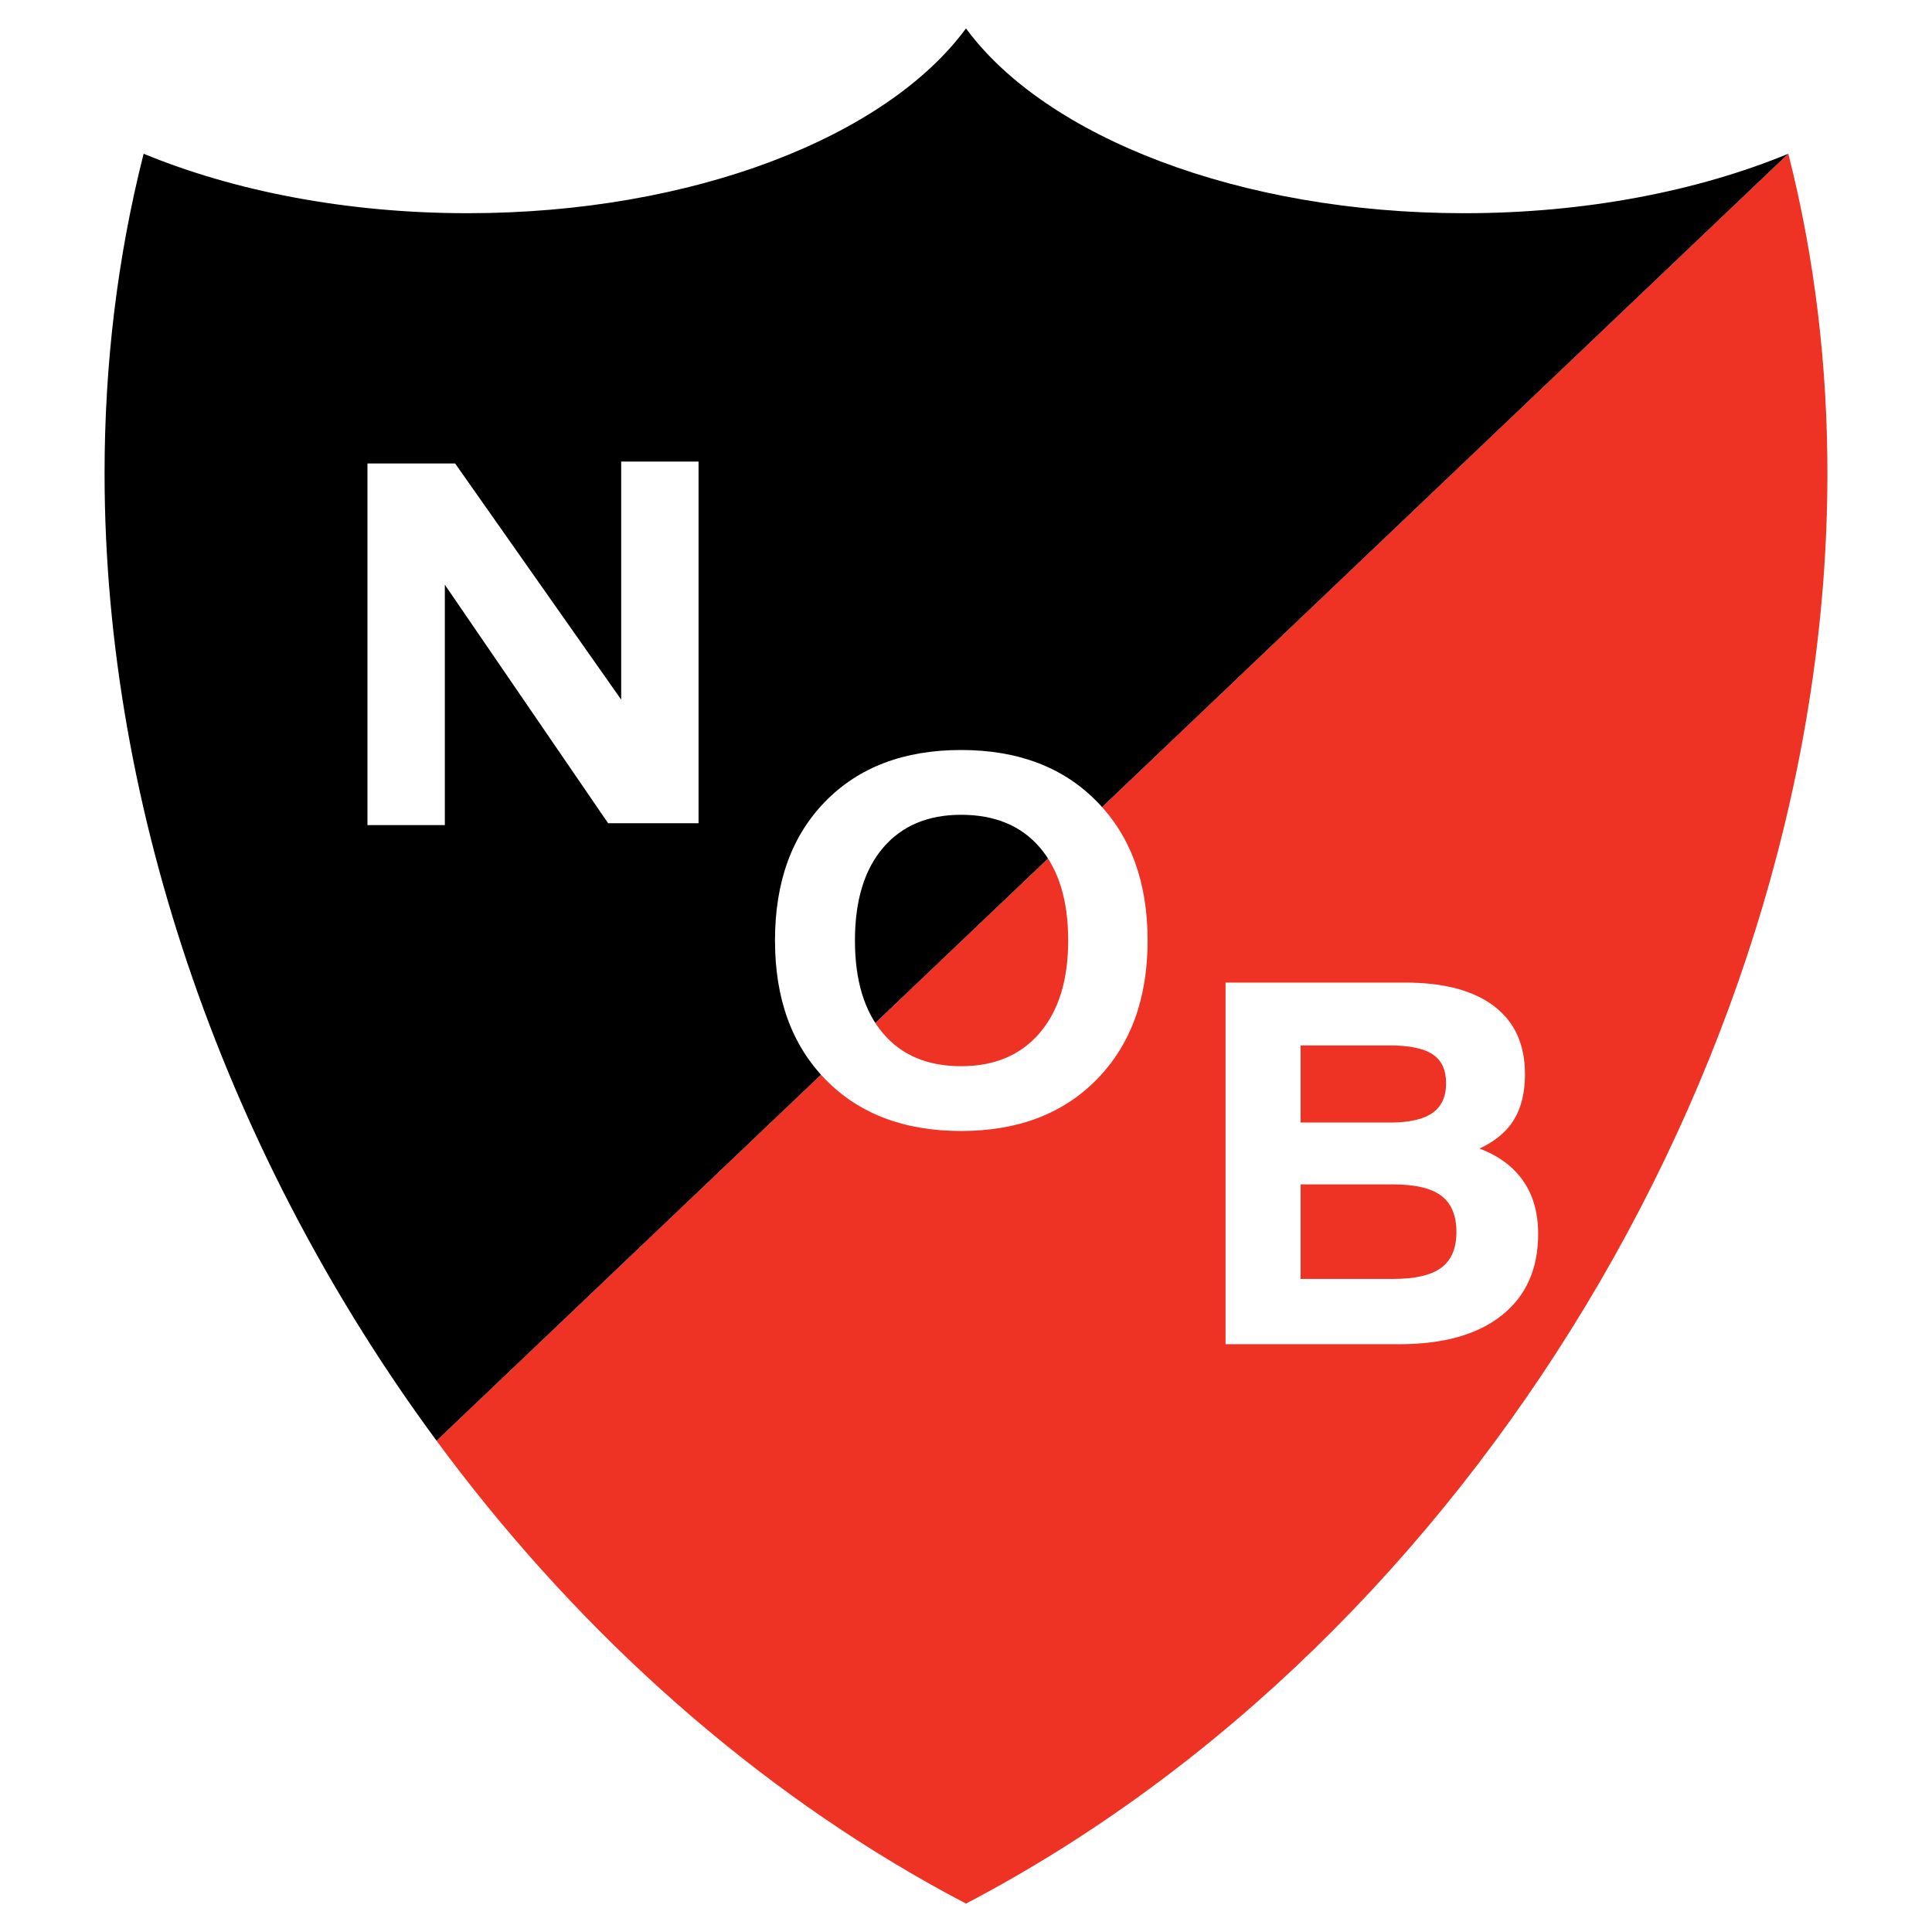 <?xml version="1.0" encoding="utf-8"?>
<!-- Generator: Adobe Illustrator 13.0.0, SVG Export Plug-In . SVG Version: 6.00 Build 14948)  -->
<!DOCTYPE svg PUBLIC "-//W3C//DTD SVG 1.0//EN" "http://www.w3.org/TR/2001/REC-SVG-20010904/DTD/svg10.dtd">
<svg version="1.0" id="Layer_1" xmlns="http://www.w3.org/2000/svg" xmlns:xlink="http://www.w3.org/1999/xlink" x="0px" y="0px"
	 width="192.756px" height="192.756px" viewBox="0 0 192.756 192.756" enable-background="new 0 0 192.756 192.756"
	 xml:space="preserve">
<g>
	<polygon fill-rule="evenodd" clip-rule="evenodd" fill="#FFFFFF" points="0,0 192.756,0 192.756,192.756 0,192.756 0,0 	"/>
	<path fill-rule="evenodd" clip-rule="evenodd" fill="#EE3224" d="M45.899,146.852c-0.793-1.025-1.573-2.062-2.343-3.107
		l134.86-128.403c0.002,0,0.005-0.001,0.007-0.002c0.001,0.004,0.002,0.008,0.003,0.012c2.663,10.487,3.916,21.275,3.896,32.129
		c-0.105,57.094-35.43,116-85.945,142.441C76.912,179.732,59.708,164.721,45.899,146.852L45.899,146.852z"/>
	<path fill-rule="evenodd" clip-rule="evenodd" d="M43.557,143.744C22.875,115.699,10.432,81.13,10.433,47.215
		c0-10.769,1.255-21.471,3.898-31.876c9.028,3.722,20.23,5.933,32.33,5.933c22.499,0,41.79-7.644,49.716-18.438
		c7.927,10.793,27.217,18.438,49.716,18.438c12.097,0,23.296-2.21,32.323-5.931L43.557,143.744L43.557,143.744z"/>
	<path fill-rule="evenodd" clip-rule="evenodd" fill="#FFFFFF" d="M122.274,134.113V98.031h17.917c3.84,0,6.793,0.779,8.856,2.34
		c2.067,1.562,3.1,3.824,3.1,6.797c0,1.832-0.362,3.344-1.098,4.547c-0.731,1.197-1.883,2.156-3.443,2.877
		c1.91,0.717,3.363,1.795,4.362,3.225c0.997,1.424,1.494,3.191,1.494,5.299c0,3.479-1.203,6.182-3.615,8.107
		c-2.412,1.924-5.823,2.891-10.251,2.891H122.274L122.274,134.113z M129.762,111.996h8.936c1.897,0,3.3-0.318,4.211-0.953
		c0.913-0.637,1.367-1.631,1.367-2.965c0-1.324-0.442-2.283-1.328-2.879s-2.32-0.896-4.302-0.896h-8.884V111.996L129.762,111.996z
		 M129.762,127.598h9.273c2.167,0,3.751-0.373,4.758-1.115c1.009-0.744,1.514-1.932,1.514-3.562c0-1.648-0.502-2.854-1.5-3.611
		c-0.998-0.76-2.604-1.143-4.825-1.143h-9.22V127.598L129.762,127.598z M36.663,82.323V46.241h8.746l16.567,23.563V46.053h7.719
		v36.081h-9.023L44.382,58.34v23.982H36.663L36.663,82.323z M77.321,93.833c0-5.831,1.672-10.453,5.023-13.876
		c3.344-3.417,7.858-5.129,13.542-5.129c5.677,0,10.193,1.716,13.548,5.142c1.688,1.722,2.958,3.73,3.801,6.051
		c0.843,2.319,1.262,4.922,1.262,7.812c0,5.782-1.683,10.392-5.049,13.839c-3.362,3.445-7.885,5.168-13.562,5.168
		c-5.684,0-10.196-1.721-13.542-5.154C78.995,104.248,77.321,99.627,77.321,93.833L77.321,93.833z M85.298,93.833
		c0,3.97,0.93,7.05,2.789,9.249c1.856,2.197,4.455,3.293,7.799,3.293c3.337,0,5.953-1.105,7.845-3.316
		c1.895-2.217,2.842-5.287,2.842-9.226c0-3.969-0.933-7.047-2.803-9.249c-1.863-2.194-4.494-3.292-7.884-3.292
		c-3.305,0-5.896,1.091-7.772,3.279S85.298,89.852,85.298,93.833L85.298,93.833z"/>
</g>
</svg>
